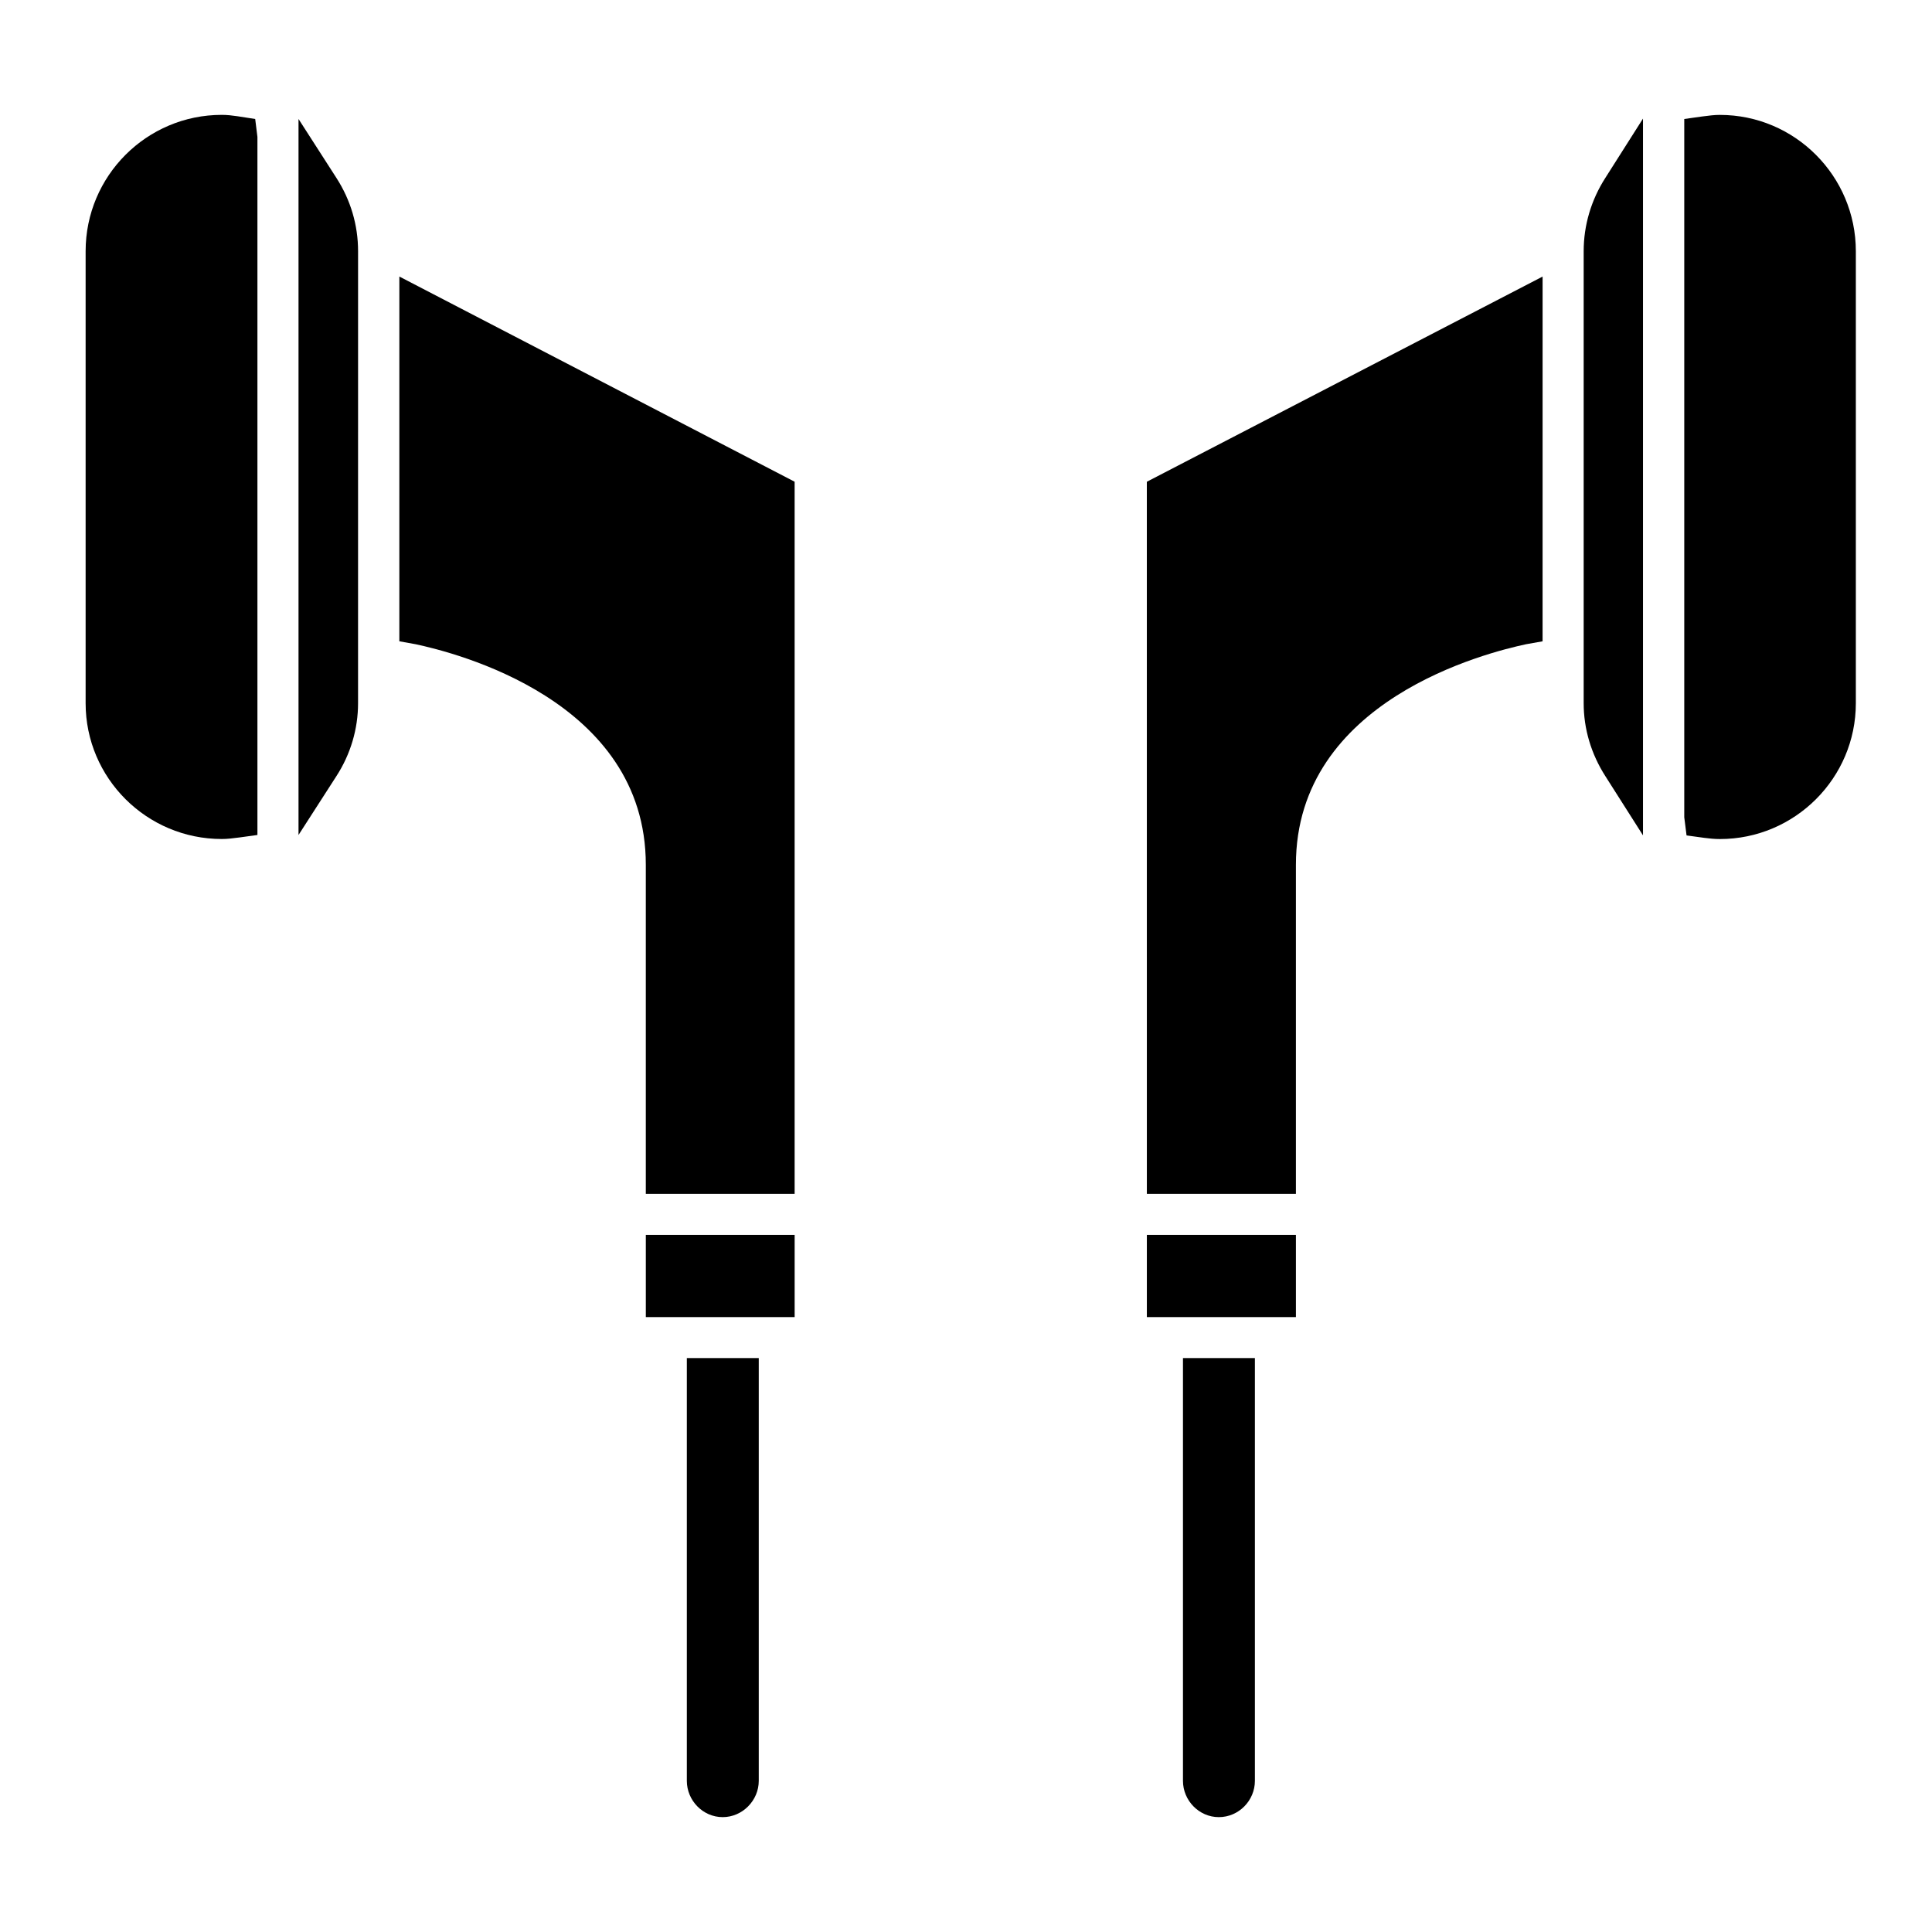 <?xml version="1.0" encoding="UTF-8"?>
<!-- Uploaded to: SVG Repo, www.svgrepo.com, Generator: SVG Repo Mixer Tools -->
<svg fill="#000000" width="800px" height="800px" version="1.1" viewBox="144 144 512 512" xmlns="http://www.w3.org/2000/svg">
 <g>
  <path d="m249.83 313.95 4.324 0.777c10.156 2.172 60.992 14.68 60.992 58.441v87.223h39.438v-188.73l-104.75-54.375z"/>
  <path d="m223.11 175.53v189.75l10.02-15.566c3.797-5.848 5.758-12.57 5.758-19.348l0.004-119.79c0-6.918-1.961-13.566-5.758-19.453z"/>
  <path d="m326.02 615.95c0 5.199 4.258 9.609 9.5 9.609 5.238 0 9.559-4.41 9.559-9.609v-112.05h-19.059z"/>
  <path d="m315.15 471.26h39.438v21.785h-39.438z"/>
  <path d="m457.5 615.95c0 5.199 4.258 9.609 9.5 9.609 5.305 0 9.559-4.41 9.559-9.609v-112.05h-19.059z"/>
  <path d="m206.91 174.8c-1.375-0.195-2.684-0.359-4.133-0.359-19.91 0-36.086 16.176-36.086 36.133v119.78c0 19.844 16.172 35.992 36.086 35.992 1.438 0 2.754-0.16 4.727-0.418l4.715-0.648v-185l-0.59-4.746z"/>
  <path d="m599.79 174.45c-1.441 0-2.832 0.172-4.801 0.43l-4.644 0.656v185.04l0.609 4.82 4.711 0.645c1.32 0.172 2.684 0.316 4.125 0.316 19.852 0 36.027-16.148 36.027-35.992v-119.78c0.004-19.957-16.191-36.133-36.027-36.133z"/>
  <path d="m447.93 471.26h39.5v21.785h-39.5z"/>
  <path d="m563.69 210.58v119.78c0 6.777 1.969 13.438 5.758 19.348l9.961 15.672v-189.95l-9.961 15.688c-3.789 5.894-5.758 12.605-5.758 19.465z"/>
  <path d="m447.93 460.39h39.5v-87.219c0-43.762 50.84-56.266 60.984-58.441l4.387-0.777 0.004-96.66-104.88 54.375z"/>
 </g>
</svg>